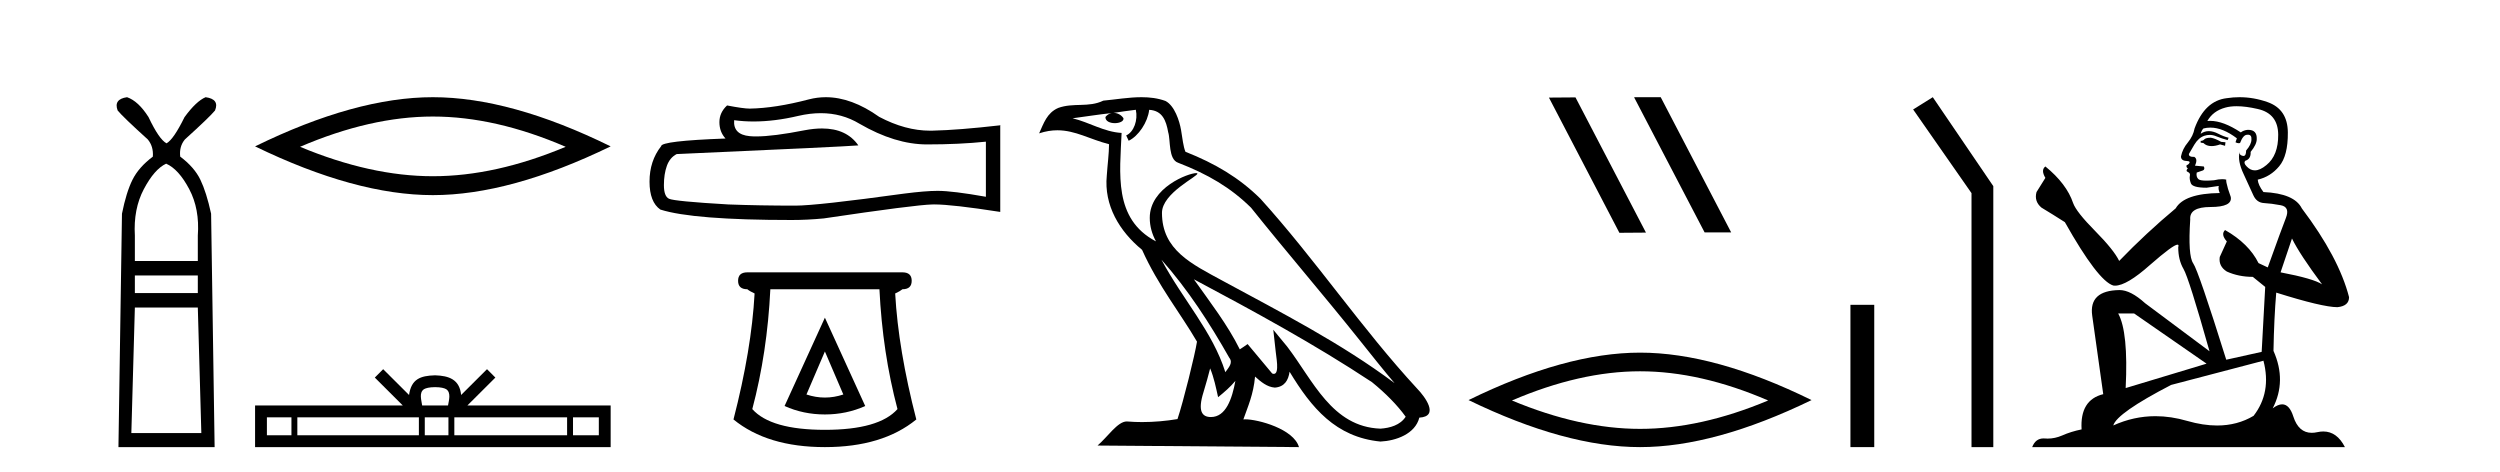 <?xml version='1.0' encoding='UTF-8' standalone='yes'?><svg xmlns='http://www.w3.org/2000/svg' xmlns:xlink='http://www.w3.org/1999/xlink' width='217.0' height='41.0' ><path d='M 14.421 14.206 Q 15.507 14.681 16.423 16.412 Q 17.34 18.142 17.17 20.45 L 17.17 22.656 L 11.706 22.656 L 11.706 20.45 Q 11.571 18.142 12.487 16.412 Q 13.403 14.681 14.421 14.206 ZM 17.17 23.912 L 17.17 25.439 L 11.706 25.439 L 11.706 23.912 ZM 17.17 26.694 L 17.476 37.588 L 11.401 37.588 L 11.706 26.694 ZM 11.028 8.437 Q 9.84 8.606 10.213 9.591 Q 10.688 10.168 12.826 12.102 Q 13.335 12.713 13.267 13.595 Q 12.046 14.511 11.503 15.597 Q 10.96 16.683 10.587 18.55 L 10.281 38.809 L 18.629 38.809 L 18.324 18.55 Q 17.917 16.683 17.391 15.597 Q 16.865 14.511 15.643 13.595 Q 15.541 12.713 16.05 12.102 Q 18.188 10.168 18.663 9.591 Q 19.07 8.606 17.849 8.437 Q 17.034 8.776 16.016 10.168 Q 15.066 12.102 14.455 12.441 Q 13.81 12.102 12.894 10.168 Q 12.012 8.776 11.028 8.437 Z' style='fill:#000000;stroke:none' /><path d='M 37.572 10.115 Q 43.008 10.115 49.101 12.742 Q 43.008 15.296 37.572 15.296 Q 32.173 15.296 26.044 12.742 Q 32.173 10.115 37.572 10.115 ZM 37.572 8.437 Q 30.859 8.437 22.14 12.705 Q 30.859 16.937 37.572 16.937 Q 44.285 16.937 53.005 12.705 Q 44.322 8.437 37.572 8.437 Z' style='fill:#000000;stroke:none' /><path d='M 37.766 33.604 C 38.266 33.604 38.567 33.689 38.723 33.778 C 39.177 34.068 38.961 34.761 38.888 35.195 L 36.643 35.195 C 36.589 34.752 36.344 34.076 36.808 33.778 C 36.964 33.689 37.265 33.604 37.766 33.604 ZM 25.297 36.222 L 25.297 37.782 L 23.167 37.782 L 23.167 36.222 ZM 36.359 36.222 L 36.359 37.782 L 25.809 37.782 L 25.809 36.222 ZM 38.924 36.222 L 38.924 37.782 L 36.871 37.782 L 36.871 36.222 ZM 49.224 36.222 L 49.224 37.782 L 39.436 37.782 L 39.436 36.222 ZM 51.978 36.222 L 51.978 37.782 L 49.737 37.782 L 49.737 36.222 ZM 33.259 32.045 L 32.534 32.773 L 34.962 35.195 L 22.14 35.195 L 22.14 38.809 L 53.005 38.809 L 53.005 35.195 L 40.569 35.195 L 42.998 32.773 L 42.272 32.045 L 40.026 34.284 C 39.892 32.927 38.962 32.615 37.766 32.577 C 36.488 32.611 35.703 32.9 35.505 34.284 L 33.259 32.045 Z' style='fill:#000000;stroke:none' /><path d='M 71.244 9.823 Q 73.087 9.823 74.607 10.742 Q 77.699 12.536 80.467 12.536 Q 83.251 12.536 85.575 12.297 L 85.575 17.08 Q 82.688 16.567 81.406 16.567 L 81.372 16.567 Q 80.33 16.567 78.468 16.806 Q 70.9 17.849 69.038 17.849 Q 65.946 17.849 63.213 17.746 Q 58.532 17.473 58.071 17.251 Q 57.627 17.046 57.627 16.072 Q 57.627 15.115 57.883 14.398 Q 58.139 13.68 58.737 13.373 Q 73.36 12.724 74.505 12.621 Q 73.486 11.151 71.347 11.151 Q 70.653 11.151 69.841 11.306 Q 67.117 11.842 65.641 11.842 Q 65.33 11.842 65.075 11.818 Q 63.623 11.682 63.725 10.434 L 63.725 10.434 Q 64.541 10.545 65.41 10.545 Q 67.234 10.545 69.294 10.059 Q 70.311 9.823 71.244 9.823 ZM 71.679 8.437 Q 70.939 8.437 70.217 8.624 Q 67.296 9.392 65.075 9.427 Q 64.528 9.427 63.11 9.153 Q 62.444 9.768 62.444 10.605 Q 62.444 11.442 62.974 12.023 Q 57.387 12.228 57.387 12.689 Q 56.379 13.971 56.379 15.764 Q 56.379 17.541 57.319 18.19 Q 60.155 19.096 68.714 19.096 Q 70.08 19.096 71.498 18.959 Q 79.425 17.78 80.945 17.746 Q 81.017 17.744 81.095 17.744 Q 82.657 17.744 86.822 18.395 L 86.822 10.844 L 86.787 10.879 Q 83.217 11.289 80.962 11.34 Q 80.846 11.343 80.73 11.343 Q 78.585 11.343 76.316 10.144 Q 73.915 8.437 71.679 8.437 Z' style='fill:#000000;stroke:none' /><path d='M 71.601 30.508 L 73.201 34.242 Q 72.401 34.508 71.601 34.508 Q 70.8 34.508 70 34.242 L 71.601 30.508 ZM 71.601 27.574 L 68.1 35.242 Q 69.734 35.975 71.601 35.975 Q 73.468 35.975 75.101 35.242 L 71.601 27.574 ZM 76.335 25.106 Q 76.602 30.608 77.902 35.509 Q 76.302 37.309 71.601 37.309 Q 66.9 37.309 65.299 35.509 Q 66.6 30.608 66.866 25.106 ZM 64.866 23.639 Q 64.066 23.639 64.066 24.373 Q 64.066 25.106 64.866 25.106 Q 65.066 25.273 65.499 25.473 Q 65.233 30.341 63.666 36.409 Q 66.6 38.809 71.601 38.809 Q 76.602 38.809 79.536 36.409 Q 77.969 30.341 77.702 25.473 Q 78.135 25.273 78.335 25.106 Q 79.135 25.106 79.135 24.373 Q 79.135 23.639 78.335 23.639 Z' style='fill:#000000;stroke:none' /><path d='M 100.812 22.54 L 100.812 22.54 C 103.106 25.118 105.005 28.06 106.698 31.048 C 107.054 31.486 106.654 31.888 106.36 32.305 C 105.245 28.763 102.677 26.03 100.812 22.54 ZM 98.591 9.529 C 98.783 10.422 98.43 11.451 97.753 11.755 L 97.97 12.217 C 98.815 11.815 99.628 10.612 99.749 9.532 C 100.903 9.601 101.219 10.47 101.399 11.479 C 101.616 12.168 101.396 13.841 102.27 14.13 C 104.85 15.129 106.823 16.285 108.593 18.031 C 111.648 21.852 114.84 25.552 117.895 29.376 C 119.082 30.865 120.168 32.228 121.049 33.257 C 116.41 29.789 111.226 27.136 106.14 24.38 C 103.438 22.911 100.859 21.71 100.859 18.477 C 100.859 16.738 104.063 15.281 103.931 15.055 C 103.919 15.035 103.882 15.026 103.824 15.026 C 103.166 15.026 99.799 16.274 99.799 18.907 C 99.799 19.637 99.994 20.313 100.334 20.944 C 100.329 20.944 100.324 20.943 100.318 20.943 C 96.626 18.986 97.212 15.028 97.355 11.538 C 95.821 11.453 94.556 10.616 93.099 10.267 C 94.229 10.121 95.356 9.933 96.489 9.816 L 96.489 9.816 C 96.277 9.858 96.082 9.982 95.953 10.154 C 95.934 10.526 96.355 10.69 96.765 10.69 C 97.166 10.69 97.556 10.534 97.518 10.264 C 97.337 9.982 97.007 9.799 96.669 9.799 C 96.66 9.799 96.65 9.799 96.64 9.799 C 97.204 9.719 97.954 9.599 98.591 9.529 ZM 105.041 31.976 C 105.372 32.78 105.544 33.632 105.731 34.476 C 106.269 34.04 106.79 33.593 107.232 33.06 L 107.232 33.06 C 106.944 34.623 106.408 36.199 105.106 36.199 C 104.318 36.199 103.954 35.667 104.459 34.054 C 104.697 33.293 104.886 32.566 105.041 31.976 ZM 103.627 24.242 L 103.627 24.242 C 108.893 27.047 114.107 29.879 119.087 33.171 C 120.26 34.122 121.305 35.181 122.013 36.172 C 121.544 36.901 120.651 37.152 119.824 37.207 C 115.609 37.06 113.959 32.996 111.733 30.093 L 110.521 28.622 L 110.73 30.507 C 110.745 30.846 111.092 32.452 110.574 32.452 C 110.53 32.452 110.479 32.44 110.422 32.415 L 108.292 29.865 C 108.064 30.015 107.849 30.186 107.614 30.325 C 106.557 28.187 105.011 26.196 103.627 24.242 ZM 99.083 8.437 C 97.976 8.437 96.842 8.636 95.767 8.736 C 94.485 9.361 93.186 8.884 91.842 9.373 C 90.87 9.809 90.598 10.693 90.196 11.576 C 90.769 11.386 91.29 11.308 91.781 11.308 C 93.347 11.308 94.608 12.097 96.265 12.518 C 96.262 13.349 96.131 14.292 96.069 15.242 C 95.813 17.816 97.169 20.076 99.131 21.685 C 100.536 24.814 102.48 27.214 103.899 29.655 C 103.73 30.752 102.709 34.89 102.206 36.376 C 101.221 36.542 100.169 36.636 99.134 36.636 C 98.717 36.636 98.302 36.62 97.896 36.588 C 97.864 36.584 97.833 36.582 97.801 36.582 C 97.003 36.582 96.126 37.945 95.266 38.673 L 112.75 38.809 C 112.304 37.233 109.198 36.397 108.093 36.397 C 108.03 36.397 107.973 36.399 107.924 36.405 C 108.314 35.29 108.8 34.243 108.938 32.686 C 109.426 33.123 109.973 33.595 110.656 33.644 C 111.491 33.582 111.83 33.011 111.936 32.267 C 113.828 35.396 115.944 37.951 119.824 38.327 C 121.165 38.261 122.837 37.675 123.198 36.25 C 124.977 36.149 123.673 34.416 123.013 33.737 C 118.172 28.498 114.177 22.517 109.394 17.238 C 107.552 15.421 105.472 14.192 102.896 13.173 C 102.704 12.702 102.642 12.032 102.517 11.295 C 102.381 10.491 101.952 9.174 101.167 8.765 C 100.499 8.519 99.797 8.437 99.083 8.437 Z' style='fill:#000000;stroke:none' /><path d='M 141.878 8.437 L 141.844 8.454 L 147.96 20.173 L 150.266 20.173 L 144.15 8.437 ZM 136.753 8.454 L 134.447 8.471 L 140.563 20.207 L 142.869 20.19 L 136.753 8.454 Z' style='fill:#000000;stroke:none' /><path d='M 142.357 32.228 Q 147.6 32.228 153.477 34.762 Q 147.6 37.226 142.357 37.226 Q 137.148 37.226 131.236 34.762 Q 137.148 32.228 142.357 32.228 ZM 142.357 30.609 Q 135.881 30.609 127.47 34.727 Q 135.881 38.809 142.357 38.809 Q 148.832 38.809 157.243 34.727 Q 148.867 30.609 142.357 30.609 Z' style='fill:#000000;stroke:none' /><path d='M 160.618 26.458 L 160.618 38.809 L 162.685 38.809 L 162.685 26.458 Z' style='fill:#000000;stroke:none' /><path d='M 167.766 8.437 L 166.06 9.501 L 171.127 16.765 L 171.127 38.809 L 173.019 38.809 L 173.019 16.157 L 167.766 8.437 Z' style='fill:#000000;stroke:none' /><path d='M 191.905 11.955 Q 191.478 11.955 191.342 12.091 Q 191.222 12.228 191.017 12.228 L 191.017 12.382 L 191.256 12.416 Q 191.521 12.681 191.961 12.681 Q 192.287 12.681 192.708 12.535 L 193.135 12.655 L 193.17 12.348 L 192.794 12.313 Q 192.247 12.006 191.905 11.955 ZM 194.143 9.22 Q 194.931 9.22 195.971 9.46 Q 197.731 9.853 197.748 11.681 Q 197.765 13.492 196.723 14.329 Q 196.172 14.788 195.72 14.788 Q 195.331 14.788 195.015 14.449 Q 194.707 14.141 194.895 13.953 Q 195.39 13.8 195.356 13.185 Q 195.886 12.535 195.886 12.074 Q 195.919 11.27 195.147 11.27 Q 195.116 11.27 195.083 11.271 Q 194.741 11.305 194.502 11.493 Q 192.991 10.491 191.841 10.491 Q 191.718 10.491 191.598 10.503 L 191.598 10.503 Q 192.093 9.631 193.153 9.341 Q 193.585 9.22 194.143 9.22 ZM 198.944 20.701 Q 199.61 22.068 201.557 24.682 Q 200.823 24.186 197.953 23.639 L 198.944 20.701 ZM 191.86 11.076 Q 192.938 11.076 194.16 12.006 L 194.041 12.348 Q 194.184 12.431 194.319 12.431 Q 194.377 12.431 194.434 12.416 Q 194.707 11.698 195.049 11.698 Q 195.09 11.693 195.126 11.693 Q 195.455 11.693 195.425 12.108 Q 195.425 12.535 194.963 13.065 Q 194.963 13.538 194.733 13.538 Q 194.697 13.538 194.656 13.526 Q 194.348 13.458 194.4 13.185 L 194.4 13.185 Q 194.195 13.953 194.758 15.132 Q 195.305 16.328 195.595 16.96 Q 195.886 17.592 196.518 17.626 Q 197.15 17.66 197.97 17.814 Q 198.79 17.968 198.414 18.925 Q 198.038 19.881 196.842 23.212 L 196.04 22.837 Q 195.202 21.145 193.135 19.967 L 193.135 19.967 Q 192.743 20.342 193.289 20.957 L 192.674 22.307 Q 192.555 23.11 193.289 23.571 Q 194.314 24.032 195.544 24.032 L 196.62 24.904 L 196.313 30.541 L 193.238 31.224 Q 190.829 23.52 190.368 22.854 Q 189.907 22.187 190.112 19.044 Q 190.026 17.968 191.871 17.968 Q 193.785 17.968 193.631 17.097 L 193.392 16.396 Q 193.204 15.747 193.238 15.593 Q 193.088 15.552 192.888 15.552 Q 192.589 15.552 192.179 15.645 Q 191.792 15.679 191.511 15.679 Q 190.949 15.679 190.812 15.542 Q 190.607 15.337 190.675 14.978 L 191.222 14.79 Q 191.41 14.688 191.29 14.449 L 190.522 14.38 Q 190.795 13.8 190.453 13.612 Q 190.402 13.615 190.357 13.615 Q 189.992 13.615 189.992 13.373 Q 190.112 13.15 190.47 12.553 Q 190.829 11.955 191.342 11.784 Q 191.572 11.71 191.799 11.71 Q 192.094 11.71 192.384 11.835 Q 192.896 12.04 193.358 12.16 L 193.443 11.955 Q 193.016 11.852 192.555 11.613 Q 192.11 11.382 191.726 11.382 Q 191.342 11.382 191.017 11.613 Q 191.103 11.305 191.256 11.152 Q 191.552 11.076 191.86 11.076 ZM 185.243 27.21 L 191.53 31.566 L 184.508 33.684 Q 184.748 28.816 183.859 27.21 ZM 196.467 31.31 Q 197.184 34.06 195.612 36.093 Q 194.205 36.934 192.443 36.934 Q 191.233 36.934 189.855 36.537 Q 188.444 36.124 187.092 36.124 Q 185.204 36.124 183.432 36.93 Q 183.74 35.854 188.455 33.411 L 196.467 31.31 ZM 194.388 8.437 Q 193.841 8.437 193.289 8.521 Q 191.376 8.743 190.488 11.152 Q 190.368 11.801 189.907 12.365 Q 189.445 12.911 189.309 13.578 Q 189.309 13.953 189.787 13.97 Q 190.265 13.988 189.907 14.295 Q 189.753 14.329 189.787 14.449 Q 189.804 14.568 189.907 14.603 Q 189.685 14.842 189.907 14.927 Q 190.146 15.03 190.078 15.269 Q 190.026 15.525 190.163 15.901 Q 190.3 16.294 191.53 16.294 L 192.589 16.14 L 192.589 16.14 Q 192.52 16.396 192.674 16.755 Q 189.599 16.789 188.848 18.087 Q 186.268 20.24 183.945 22.649 Q 183.483 21.692 181.843 20.035 Q 180.221 18.395 179.947 17.626 Q 179.384 15.952 177.539 14.449 Q 177.129 14.756 177.539 15.44 L 176.77 16.67 Q 176.548 17.472 177.197 18.019 Q 178.188 18.617 179.23 19.283 Q 182.1 24.374 183.432 24.784 Q 183.506 24.795 183.586 24.795 Q 184.6 24.795 186.627 22.99 Q 188.635 21.235 189.009 21.235 Q 189.141 21.235 189.07 21.453 Q 189.07 22.563 189.531 23.349 Q 189.992 24.135 191.786 30.49 L 186.2 26.322 Q 184.936 25.177 183.979 25.177 Q 181.297 25.211 181.604 27.398 L 182.561 34.214 Q 180.528 34.709 180.682 37.272 Q 179.759 37.46 178.991 37.801 Q 178.37 38.07 177.737 38.07 Q 177.604 38.07 177.47 38.058 Q 177.424 38.055 177.38 38.055 Q 176.683 38.055 176.394 38.809 L 203.539 38.809 Q 202.846 37.452 201.662 37.452 Q 201.415 37.452 201.147 37.511 Q 200.889 37.568 200.659 37.568 Q 199.518 37.568 199.063 36.161 Q 198.726 35.096 198.092 35.096 Q 197.729 35.096 197.27 35.444 Q 198.5 33.069 197.338 30.456 Q 197.389 27.62 197.577 25.399 Q 201.592 26.663 202.89 26.663 Q 203.898 26.561 203.898 25.792 Q 203.009 22.341 199.798 18.087 Q 199.149 16.789 196.467 16.67 Q 196.005 16.055 195.971 15.593 Q 197.082 15.337 197.833 14.432 Q 198.602 13.526 198.585 11.493 Q 198.568 9.478 196.825 8.863 Q 195.619 8.437 194.388 8.437 Z' style='fill:#000000;stroke:none' /></svg>